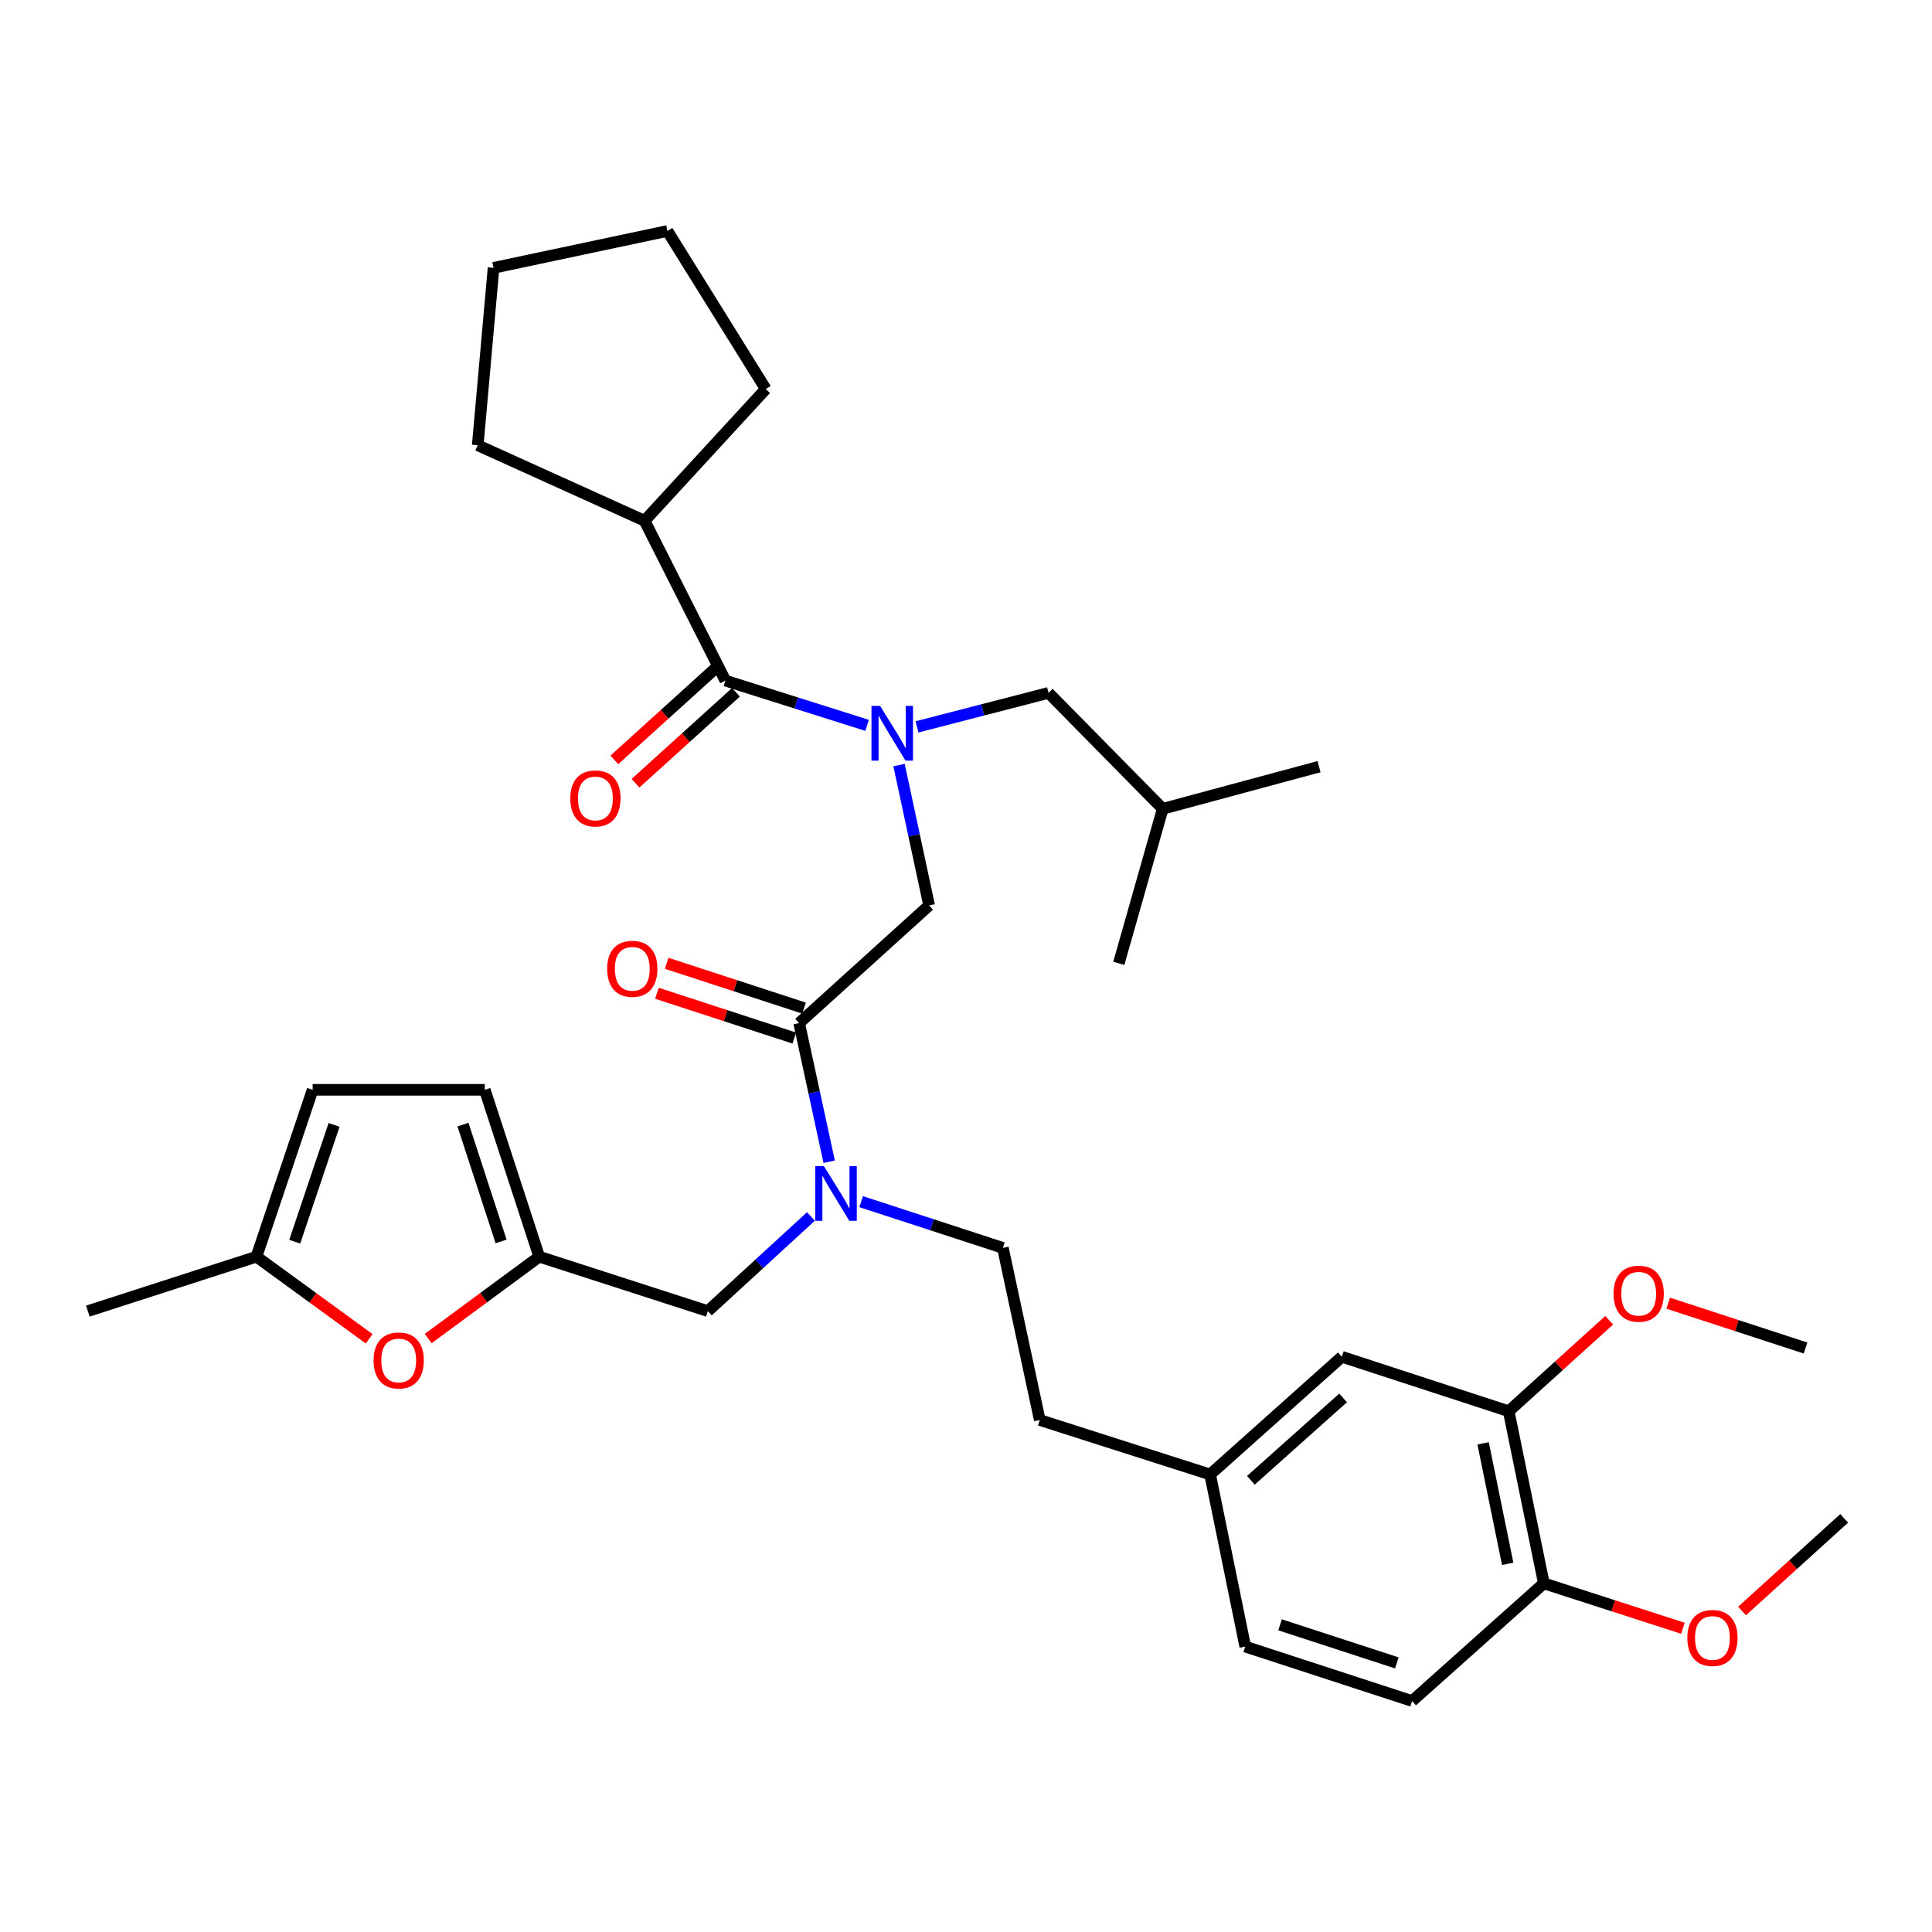<?xml version='1.0' encoding='iso-8859-1'?>
<svg version='1.1' baseProfile='full'
              xmlns='http://www.w3.org/2000/svg'
                      xmlns:rdkit='http://www.rdkit.org/xml'
                      xmlns:xlink='http://www.w3.org/1999/xlink'
                  xml:space='preserve'
width='1000px' height='1000px' viewBox='0 0 1000 1000'>
<!-- END OF HEADER -->
<rect style='opacity:1.0;fill:#FFFFFF;stroke:none' width='1000' height='1000' x='0' y='0'> </rect>
<path class='bond-0' d='M 333.634,269.547 L 247.27,230.456' style='fill:none;fill-rule:evenodd;stroke:#000000;stroke-width:6px;stroke-linecap:butt;stroke-linejoin:miter;stroke-opacity:1' />
<path class='bond-1' d='M 333.634,269.547 L 396.361,201.367' style='fill:none;fill-rule:evenodd;stroke:#000000;stroke-width:6px;stroke-linecap:butt;stroke-linejoin:miter;stroke-opacity:1' />
<path class='bond-2' d='M 333.634,269.547 L 375.452,352.278' style='fill:none;fill-rule:evenodd;stroke:#000000;stroke-width:6px;stroke-linecap:butt;stroke-linejoin:miter;stroke-opacity:1' />
<path class='bond-3' d='M 413.637,529.543 L 421.404,565.427' style='fill:none;fill-rule:evenodd;stroke:#000000;stroke-width:6px;stroke-linecap:butt;stroke-linejoin:miter;stroke-opacity:1' />
<path class='bond-3' d='M 421.404,565.427 L 429.172,601.311' style='fill:none;fill-rule:evenodd;stroke:#0000FF;stroke-width:6px;stroke-linecap:butt;stroke-linejoin:miter;stroke-opacity:1' />
<path class='bond-4' d='M 413.637,529.543 L 480.912,468.636' style='fill:none;fill-rule:evenodd;stroke:#000000;stroke-width:6px;stroke-linecap:butt;stroke-linejoin:miter;stroke-opacity:1' />
<path class='bond-5' d='M 416.166,521.791 L 380.62,510.195' style='fill:none;fill-rule:evenodd;stroke:#000000;stroke-width:6px;stroke-linecap:butt;stroke-linejoin:miter;stroke-opacity:1' />
<path class='bond-5' d='M 380.62,510.195 L 345.074,498.599' style='fill:none;fill-rule:evenodd;stroke:#FF0000;stroke-width:6px;stroke-linecap:butt;stroke-linejoin:miter;stroke-opacity:1' />
<path class='bond-5' d='M 411.108,537.294 L 375.562,525.698' style='fill:none;fill-rule:evenodd;stroke:#000000;stroke-width:6px;stroke-linecap:butt;stroke-linejoin:miter;stroke-opacity:1' />
<path class='bond-5' d='M 375.562,525.698 L 340.016,514.101' style='fill:none;fill-rule:evenodd;stroke:#FF0000;stroke-width:6px;stroke-linecap:butt;stroke-linejoin:miter;stroke-opacity:1' />
<path class='bond-6' d='M 480.912,468.636 L 473.125,432.31' style='fill:none;fill-rule:evenodd;stroke:#000000;stroke-width:6px;stroke-linecap:butt;stroke-linejoin:miter;stroke-opacity:1' />
<path class='bond-6' d='M 473.125,432.31 L 465.338,395.984' style='fill:none;fill-rule:evenodd;stroke:#0000FF;stroke-width:6px;stroke-linecap:butt;stroke-linejoin:miter;stroke-opacity:1' />
<path class='bond-7' d='M 448.811,375.44 L 412.131,363.859' style='fill:none;fill-rule:evenodd;stroke:#0000FF;stroke-width:6px;stroke-linecap:butt;stroke-linejoin:miter;stroke-opacity:1' />
<path class='bond-7' d='M 412.131,363.859 L 375.452,352.278' style='fill:none;fill-rule:evenodd;stroke:#000000;stroke-width:6px;stroke-linecap:butt;stroke-linejoin:miter;stroke-opacity:1' />
<path class='bond-8' d='M 474.644,376.231 L 508.684,367.434' style='fill:none;fill-rule:evenodd;stroke:#0000FF;stroke-width:6px;stroke-linecap:butt;stroke-linejoin:miter;stroke-opacity:1' />
<path class='bond-8' d='M 508.684,367.434 L 542.724,358.637' style='fill:none;fill-rule:evenodd;stroke:#000000;stroke-width:6px;stroke-linecap:butt;stroke-linejoin:miter;stroke-opacity:1' />
<path class='bond-9' d='M 369.979,346.234 L 343.98,369.774' style='fill:none;fill-rule:evenodd;stroke:#000000;stroke-width:6px;stroke-linecap:butt;stroke-linejoin:miter;stroke-opacity:1' />
<path class='bond-9' d='M 343.98,369.774 L 317.982,393.315' style='fill:none;fill-rule:evenodd;stroke:#FF0000;stroke-width:6px;stroke-linecap:butt;stroke-linejoin:miter;stroke-opacity:1' />
<path class='bond-9' d='M 380.924,358.322 L 354.925,381.862' style='fill:none;fill-rule:evenodd;stroke:#000000;stroke-width:6px;stroke-linecap:butt;stroke-linejoin:miter;stroke-opacity:1' />
<path class='bond-9' d='M 354.925,381.862 L 328.927,405.403' style='fill:none;fill-rule:evenodd;stroke:#FF0000;stroke-width:6px;stroke-linecap:butt;stroke-linejoin:miter;stroke-opacity:1' />
<path class='bond-10' d='M 247.27,230.456 L 255.46,138.639' style='fill:none;fill-rule:evenodd;stroke:#000000;stroke-width:6px;stroke-linecap:butt;stroke-linejoin:miter;stroke-opacity:1' />
<path class='bond-11' d='M 396.361,201.367 L 345.456,119.551' style='fill:none;fill-rule:evenodd;stroke:#000000;stroke-width:6px;stroke-linecap:butt;stroke-linejoin:miter;stroke-opacity:1' />
<path class='bond-12' d='M 542.724,358.637 L 601.818,418.638' style='fill:none;fill-rule:evenodd;stroke:#000000;stroke-width:6px;stroke-linecap:butt;stroke-linejoin:miter;stroke-opacity:1' />
<path class='bond-13' d='M 366.365,678.633 L 279.096,650.458' style='fill:none;fill-rule:evenodd;stroke:#000000;stroke-width:6px;stroke-linecap:butt;stroke-linejoin:miter;stroke-opacity:1' />
<path class='bond-14' d='M 366.365,678.633 L 393.049,654.142' style='fill:none;fill-rule:evenodd;stroke:#000000;stroke-width:6px;stroke-linecap:butt;stroke-linejoin:miter;stroke-opacity:1' />
<path class='bond-14' d='M 393.049,654.142 L 419.733,629.651' style='fill:none;fill-rule:evenodd;stroke:#0000FF;stroke-width:6px;stroke-linecap:butt;stroke-linejoin:miter;stroke-opacity:1' />
<path class='bond-15' d='M 445.736,621.973 L 482.412,633.942' style='fill:none;fill-rule:evenodd;stroke:#0000FF;stroke-width:6px;stroke-linecap:butt;stroke-linejoin:miter;stroke-opacity:1' />
<path class='bond-15' d='M 482.412,633.942 L 519.088,645.91' style='fill:none;fill-rule:evenodd;stroke:#000000;stroke-width:6px;stroke-linecap:butt;stroke-linejoin:miter;stroke-opacity:1' />
<path class='bond-16' d='M 601.818,418.638 L 579.088,498.632' style='fill:none;fill-rule:evenodd;stroke:#000000;stroke-width:6px;stroke-linecap:butt;stroke-linejoin:miter;stroke-opacity:1' />
<path class='bond-17' d='M 601.818,418.638 L 682.728,396.823' style='fill:none;fill-rule:evenodd;stroke:#000000;stroke-width:6px;stroke-linecap:butt;stroke-linejoin:miter;stroke-opacity:1' />
<path class='bond-18' d='M 191.09,692.963 L 161.911,671.71' style='fill:none;fill-rule:evenodd;stroke:#FF0000;stroke-width:6px;stroke-linecap:butt;stroke-linejoin:miter;stroke-opacity:1' />
<path class='bond-18' d='M 161.911,671.71 L 132.733,650.458' style='fill:none;fill-rule:evenodd;stroke:#000000;stroke-width:6px;stroke-linecap:butt;stroke-linejoin:miter;stroke-opacity:1' />
<path class='bond-19' d='M 221.626,692.837 L 250.361,671.648' style='fill:none;fill-rule:evenodd;stroke:#FF0000;stroke-width:6px;stroke-linecap:butt;stroke-linejoin:miter;stroke-opacity:1' />
<path class='bond-19' d='M 250.361,671.648 L 279.096,650.458' style='fill:none;fill-rule:evenodd;stroke:#000000;stroke-width:6px;stroke-linecap:butt;stroke-linejoin:miter;stroke-opacity:1' />
<path class='bond-20' d='M 132.733,650.458 L 161.822,564.086' style='fill:none;fill-rule:evenodd;stroke:#000000;stroke-width:6px;stroke-linecap:butt;stroke-linejoin:miter;stroke-opacity:1' />
<path class='bond-20' d='M 152.55,642.707 L 172.913,582.247' style='fill:none;fill-rule:evenodd;stroke:#000000;stroke-width:6px;stroke-linecap:butt;stroke-linejoin:miter;stroke-opacity:1' />
<path class='bond-21' d='M 132.733,650.458 L 45.455,678.633' style='fill:none;fill-rule:evenodd;stroke:#000000;stroke-width:6px;stroke-linecap:butt;stroke-linejoin:miter;stroke-opacity:1' />
<path class='bond-22' d='M 161.822,564.086 L 250.912,564.086' style='fill:none;fill-rule:evenodd;stroke:#000000;stroke-width:6px;stroke-linecap:butt;stroke-linejoin:miter;stroke-opacity:1' />
<path class='bond-23' d='M 250.912,564.086 L 279.096,650.458' style='fill:none;fill-rule:evenodd;stroke:#000000;stroke-width:6px;stroke-linecap:butt;stroke-linejoin:miter;stroke-opacity:1' />
<path class='bond-23' d='M 239.637,582.1 L 259.366,642.561' style='fill:none;fill-rule:evenodd;stroke:#000000;stroke-width:6px;stroke-linecap:butt;stroke-linejoin:miter;stroke-opacity:1' />
<path class='bond-24' d='M 780.904,730.453 L 799.086,819.543' style='fill:none;fill-rule:evenodd;stroke:#000000;stroke-width:6px;stroke-linecap:butt;stroke-linejoin:miter;stroke-opacity:1' />
<path class='bond-24' d='M 767.654,747.077 L 780.382,809.44' style='fill:none;fill-rule:evenodd;stroke:#000000;stroke-width:6px;stroke-linecap:butt;stroke-linejoin:miter;stroke-opacity:1' />
<path class='bond-25' d='M 780.904,730.453 L 694.541,702.269' style='fill:none;fill-rule:evenodd;stroke:#000000;stroke-width:6px;stroke-linecap:butt;stroke-linejoin:miter;stroke-opacity:1' />
<path class='bond-26' d='M 780.904,730.453 L 806.907,706.911' style='fill:none;fill-rule:evenodd;stroke:#000000;stroke-width:6px;stroke-linecap:butt;stroke-linejoin:miter;stroke-opacity:1' />
<path class='bond-26' d='M 806.907,706.911 L 832.911,683.37' style='fill:none;fill-rule:evenodd;stroke:#FF0000;stroke-width:6px;stroke-linecap:butt;stroke-linejoin:miter;stroke-opacity:1' />
<path class='bond-27' d='M 799.086,819.543 L 730.906,880.449' style='fill:none;fill-rule:evenodd;stroke:#000000;stroke-width:6px;stroke-linecap:butt;stroke-linejoin:miter;stroke-opacity:1' />
<path class='bond-28' d='M 799.086,819.543 L 835.079,831.165' style='fill:none;fill-rule:evenodd;stroke:#000000;stroke-width:6px;stroke-linecap:butt;stroke-linejoin:miter;stroke-opacity:1' />
<path class='bond-28' d='M 835.079,831.165 L 871.072,842.788' style='fill:none;fill-rule:evenodd;stroke:#FF0000;stroke-width:6px;stroke-linecap:butt;stroke-linejoin:miter;stroke-opacity:1' />
<path class='bond-29' d='M 694.541,702.269 L 626.36,763.184' style='fill:none;fill-rule:evenodd;stroke:#000000;stroke-width:6px;stroke-linecap:butt;stroke-linejoin:miter;stroke-opacity:1' />
<path class='bond-29' d='M 695.179,723.567 L 647.452,766.207' style='fill:none;fill-rule:evenodd;stroke:#000000;stroke-width:6px;stroke-linecap:butt;stroke-linejoin:miter;stroke-opacity:1' />
<path class='bond-30' d='M 730.906,880.449 L 644.542,852.274' style='fill:none;fill-rule:evenodd;stroke:#000000;stroke-width:6px;stroke-linecap:butt;stroke-linejoin:miter;stroke-opacity:1' />
<path class='bond-30' d='M 723.009,860.72 L 662.554,840.998' style='fill:none;fill-rule:evenodd;stroke:#000000;stroke-width:6px;stroke-linecap:butt;stroke-linejoin:miter;stroke-opacity:1' />
<path class='bond-31' d='M 626.36,763.184 L 644.542,852.274' style='fill:none;fill-rule:evenodd;stroke:#000000;stroke-width:6px;stroke-linecap:butt;stroke-linejoin:miter;stroke-opacity:1' />
<path class='bond-32' d='M 626.36,763.184 L 538.185,735' style='fill:none;fill-rule:evenodd;stroke:#000000;stroke-width:6px;stroke-linecap:butt;stroke-linejoin:miter;stroke-opacity:1' />
<path class='bond-33' d='M 863.45,674.53 L 898.996,686.13' style='fill:none;fill-rule:evenodd;stroke:#FF0000;stroke-width:6px;stroke-linecap:butt;stroke-linejoin:miter;stroke-opacity:1' />
<path class='bond-33' d='M 898.996,686.13 L 934.542,697.73' style='fill:none;fill-rule:evenodd;stroke:#000000;stroke-width:6px;stroke-linecap:butt;stroke-linejoin:miter;stroke-opacity:1' />
<path class='bond-34' d='M 901.665,833.853 L 928.105,809.879' style='fill:none;fill-rule:evenodd;stroke:#FF0000;stroke-width:6px;stroke-linecap:butt;stroke-linejoin:miter;stroke-opacity:1' />
<path class='bond-34' d='M 928.105,809.879 L 954.545,785.905' style='fill:none;fill-rule:evenodd;stroke:#000000;stroke-width:6px;stroke-linecap:butt;stroke-linejoin:miter;stroke-opacity:1' />
<path class='bond-35' d='M 519.088,645.91 L 538.185,735' style='fill:none;fill-rule:evenodd;stroke:#000000;stroke-width:6px;stroke-linecap:butt;stroke-linejoin:miter;stroke-opacity:1' />
<path class='bond-36' d='M 255.46,138.639 L 345.456,119.551' style='fill:none;fill-rule:evenodd;stroke:#000000;stroke-width:6px;stroke-linecap:butt;stroke-linejoin:miter;stroke-opacity:1' />
<path  class='atom-3' d='M 314.274 501.448
Q 314.274 494.648, 317.634 490.848
Q 320.994 487.048, 327.274 487.048
Q 333.554 487.048, 336.914 490.848
Q 340.274 494.648, 340.274 501.448
Q 340.274 508.328, 336.874 512.248
Q 333.474 516.128, 327.274 516.128
Q 321.034 516.128, 317.634 512.248
Q 314.274 508.368, 314.274 501.448
M 327.274 512.928
Q 331.594 512.928, 333.914 510.048
Q 336.274 507.128, 336.274 501.448
Q 336.274 495.888, 333.914 493.088
Q 331.594 490.248, 327.274 490.248
Q 322.954 490.248, 320.594 493.048
Q 318.274 495.848, 318.274 501.448
Q 318.274 507.168, 320.594 510.048
Q 322.954 512.928, 327.274 512.928
' fill='#FF0000'/>
<path  class='atom-4' d='M 455.555 365.386
L 464.835 380.386
Q 465.755 381.866, 467.235 384.546
Q 468.715 387.226, 468.795 387.386
L 468.795 365.386
L 472.555 365.386
L 472.555 393.706
L 468.675 393.706
L 458.715 377.306
Q 457.555 375.386, 456.315 373.186
Q 455.115 370.986, 454.755 370.306
L 454.755 393.706
L 451.075 393.706
L 451.075 365.386
L 455.555 365.386
' fill='#0000FF'/>
<path  class='atom-6' d='M 295.186 413.264
Q 295.186 406.464, 298.546 402.664
Q 301.906 398.864, 308.186 398.864
Q 314.466 398.864, 317.826 402.664
Q 321.186 406.464, 321.186 413.264
Q 321.186 420.144, 317.786 424.064
Q 314.386 427.944, 308.186 427.944
Q 301.946 427.944, 298.546 424.064
Q 295.186 420.184, 295.186 413.264
M 308.186 424.744
Q 312.506 424.744, 314.826 421.864
Q 317.186 418.944, 317.186 413.264
Q 317.186 407.704, 314.826 404.904
Q 312.506 402.064, 308.186 402.064
Q 303.866 402.064, 301.506 404.864
Q 299.186 407.664, 299.186 413.264
Q 299.186 418.984, 301.506 421.864
Q 303.866 424.744, 308.186 424.744
' fill='#FF0000'/>
<path  class='atom-11' d='M 426.465 603.567
L 435.745 618.567
Q 436.665 620.047, 438.145 622.727
Q 439.625 625.407, 439.705 625.567
L 439.705 603.567
L 443.465 603.567
L 443.465 631.887
L 439.585 631.887
L 429.625 615.487
Q 428.465 613.567, 427.225 611.367
Q 426.025 609.167, 425.665 608.487
L 425.665 631.887
L 421.985 631.887
L 421.985 603.567
L 426.465 603.567
' fill='#0000FF'/>
<path  class='atom-14' d='M 193.367 704.17
Q 193.367 697.37, 196.727 693.57
Q 200.087 689.77, 206.367 689.77
Q 212.647 689.77, 216.007 693.57
Q 219.367 697.37, 219.367 704.17
Q 219.367 711.05, 215.967 714.97
Q 212.567 718.85, 206.367 718.85
Q 200.127 718.85, 196.727 714.97
Q 193.367 711.09, 193.367 704.17
M 206.367 715.65
Q 210.687 715.65, 213.007 712.77
Q 215.367 709.85, 215.367 704.17
Q 215.367 698.61, 213.007 695.81
Q 210.687 692.97, 206.367 692.97
Q 202.047 692.97, 199.687 695.77
Q 197.367 698.57, 197.367 704.17
Q 197.367 709.89, 199.687 712.77
Q 202.047 715.65, 206.367 715.65
' fill='#FF0000'/>
<path  class='atom-26' d='M 835.179 669.626
Q 835.179 662.826, 838.539 659.026
Q 841.899 655.226, 848.179 655.226
Q 854.459 655.226, 857.819 659.026
Q 861.179 662.826, 861.179 669.626
Q 861.179 676.506, 857.779 680.426
Q 854.379 684.306, 848.179 684.306
Q 841.939 684.306, 838.539 680.426
Q 835.179 676.546, 835.179 669.626
M 848.179 681.106
Q 852.499 681.106, 854.819 678.226
Q 857.179 675.306, 857.179 669.626
Q 857.179 664.066, 854.819 661.266
Q 852.499 658.426, 848.179 658.426
Q 843.859 658.426, 841.499 661.226
Q 839.179 664.026, 839.179 669.626
Q 839.179 675.346, 841.499 678.226
Q 843.859 681.106, 848.179 681.106
' fill='#FF0000'/>
<path  class='atom-27' d='M 873.365 847.806
Q 873.365 841.006, 876.725 837.206
Q 880.085 833.406, 886.365 833.406
Q 892.645 833.406, 896.005 837.206
Q 899.365 841.006, 899.365 847.806
Q 899.365 854.686, 895.965 858.606
Q 892.565 862.486, 886.365 862.486
Q 880.125 862.486, 876.725 858.606
Q 873.365 854.726, 873.365 847.806
M 886.365 859.286
Q 890.685 859.286, 893.005 856.406
Q 895.365 853.486, 895.365 847.806
Q 895.365 842.246, 893.005 839.446
Q 890.685 836.606, 886.365 836.606
Q 882.045 836.606, 879.685 839.406
Q 877.365 842.206, 877.365 847.806
Q 877.365 853.526, 879.685 856.406
Q 882.045 859.286, 886.365 859.286
' fill='#FF0000'/>
</svg>

